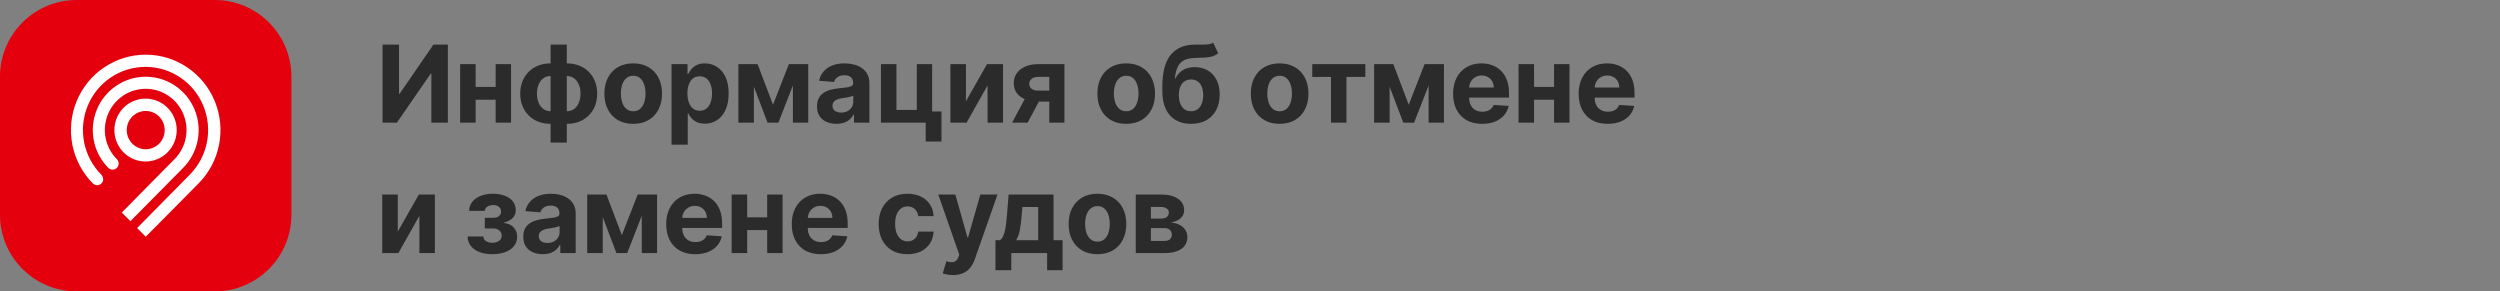 <?xml version="1.0" encoding="UTF-8"?> <svg xmlns="http://www.w3.org/2000/svg" width="326" height="38" viewBox="0 0 326 38" fill="none"><rect x="0" y="0" width="326" height="38" fill="#808080" stroke="none"/> <path d="M28 0H10C4.477 0 0 4.477 0 10V28C0 33.523 4.477 38 10 38H28C33.523 38 38 33.523 38 28V10C38 4.477 33.523 0 28 0Z" fill="#E4000D"></path> <path d="M16.524 16.965C16.524 16.471 16.67 15.988 16.942 15.577C17.214 15.166 17.601 14.846 18.054 14.657C18.507 14.467 19.005 14.418 19.486 14.514C19.966 14.611 20.408 14.849 20.754 15.198C21.101 15.548 21.337 15.993 21.432 16.478C21.528 16.963 21.479 17.465 21.291 17.922C21.104 18.378 20.786 18.769 20.379 19.043C19.971 19.318 19.492 19.464 19.002 19.464C18.345 19.463 17.716 19.2 17.251 18.731C16.787 18.263 16.526 17.628 16.524 16.965ZM23.045 16.965C23.046 16.154 22.808 15.361 22.362 14.687C21.916 14.012 21.281 13.486 20.539 13.175C19.796 12.864 18.979 12.782 18.19 12.94C17.401 13.098 16.677 13.488 16.108 14.061C15.539 14.634 15.152 15.364 14.995 16.16C14.837 16.955 14.918 17.779 15.225 18.529C15.533 19.278 16.053 19.919 16.722 20.369C17.39 20.82 18.176 21.06 18.98 21.06C20.057 21.059 21.09 20.628 21.852 19.86C22.613 19.092 23.043 18.052 23.045 16.965ZM13.438 23.349C13.438 23.132 13.352 22.924 13.199 22.77C12.059 21.618 11.283 20.151 10.969 18.554C10.655 16.957 10.817 15.303 11.435 13.799C12.054 12.295 13.1 11.01 14.442 10.106C15.784 9.202 17.362 8.719 18.976 8.719C20.59 8.719 22.168 9.202 23.51 10.106C24.852 11.01 25.899 12.295 26.517 13.799C27.135 15.303 27.297 16.957 26.984 18.554C26.67 20.151 25.893 21.618 24.753 22.77L17.876 29.741L19.002 30.868L25.901 23.91C27.262 22.534 28.189 20.782 28.564 18.875C28.939 16.968 28.745 14.991 28.006 13.195C27.268 11.399 26.018 9.865 24.415 8.785C22.812 7.705 20.928 7.129 19 7.129C17.072 7.129 15.188 7.705 13.585 8.785C11.982 9.865 10.732 11.399 9.994 13.195C9.255 14.991 9.061 16.968 9.436 18.875C9.811 20.782 10.738 22.534 12.099 23.91C12.174 23.985 12.263 24.045 12.361 24.086C12.458 24.126 12.563 24.147 12.669 24.147C12.773 24.148 12.876 24.127 12.972 24.087C13.069 24.047 13.156 23.989 13.229 23.915C13.303 23.84 13.361 23.752 13.401 23.655C13.44 23.558 13.46 23.454 13.46 23.349M23.892 21.88C24.855 20.905 25.51 19.665 25.774 18.315C26.038 16.965 25.9 15.567 25.377 14.296C24.854 13.025 23.969 11.94 22.834 11.176C21.7 10.412 20.366 10.004 19.002 10.004C17.638 10.004 16.305 10.412 15.17 11.176C14.035 11.94 13.15 13.025 12.627 14.296C12.104 15.567 11.966 16.965 12.23 18.315C12.494 19.665 13.149 20.905 14.112 21.88C14.264 22.032 14.468 22.119 14.681 22.121C14.786 22.121 14.889 22.101 14.985 22.06C15.081 22.02 15.169 21.961 15.242 21.886C15.316 21.811 15.374 21.723 15.414 21.626C15.453 21.528 15.473 21.424 15.473 21.319C15.473 21.212 15.452 21.105 15.41 21.006C15.368 20.907 15.307 20.818 15.229 20.745C14.485 19.993 13.979 19.036 13.774 17.995C13.57 16.953 13.676 15.874 14.079 14.893C14.482 13.912 15.165 13.074 16.041 12.484C16.916 11.894 17.945 11.58 18.998 11.58C20.051 11.58 21.08 11.894 21.955 12.484C22.831 13.074 23.513 13.912 23.916 14.893C24.32 15.874 24.426 16.953 24.221 17.995C24.017 19.036 23.51 19.993 22.767 20.745L15.881 27.716L17.003 28.843L23.892 21.88Z" fill="white"></path> <path d="M49.885 5.818H52.033V12.222H52.117L56.517 5.818H58.401V16H56.249V9.592H56.174L51.749 16H49.885V5.818ZM65.315 11.337V13.002H61.328V11.337H65.315ZM62.023 8.364V16H60V8.364H62.023ZM66.642 8.364V16H64.634V8.364H66.642ZM71.799 18.595V5.818H73.912V18.595H71.799ZM71.799 16.149C71.213 16.149 70.677 16.055 70.194 15.866C69.71 15.674 69.292 15.403 68.941 15.055C68.589 14.704 68.318 14.288 68.125 13.807C67.933 13.324 67.837 12.792 67.837 12.212C67.837 11.625 67.933 11.091 68.125 10.611C68.318 10.127 68.589 9.711 68.941 9.363C69.292 9.012 69.71 8.741 70.194 8.553C70.677 8.36 71.213 8.264 71.799 8.264H72.192V16.149H71.799ZM71.799 14.499H72.033V9.915H71.799C71.514 9.915 71.261 9.974 71.039 10.094C70.817 10.213 70.629 10.377 70.477 10.586C70.325 10.791 70.209 11.033 70.129 11.312C70.053 11.59 70.015 11.89 70.015 12.212C70.015 12.636 70.084 13.022 70.223 13.37C70.363 13.715 70.566 13.99 70.835 14.195C71.103 14.398 71.425 14.499 71.799 14.499ZM73.912 16.149H73.519V8.264H73.912C74.499 8.264 75.034 8.36 75.518 8.553C76.002 8.741 76.42 9.012 76.771 9.363C77.122 9.711 77.394 10.127 77.586 10.611C77.778 11.091 77.875 11.625 77.875 12.212C77.875 12.792 77.778 13.324 77.586 13.807C77.394 14.288 77.122 14.704 76.771 15.055C76.42 15.403 76.002 15.674 75.518 15.866C75.034 16.055 74.499 16.149 73.912 16.149ZM73.912 14.499C74.197 14.499 74.451 14.441 74.673 14.325C74.895 14.205 75.082 14.041 75.235 13.832C75.387 13.624 75.503 13.382 75.583 13.107C75.662 12.828 75.702 12.53 75.702 12.212C75.702 11.784 75.631 11.398 75.488 11.053C75.349 10.705 75.147 10.428 74.882 10.223C74.617 10.018 74.293 9.915 73.912 9.915H73.679V14.499H73.912ZM82.571 16.149C81.799 16.149 81.131 15.985 80.567 15.657C80.007 15.325 79.575 14.865 79.27 14.275C78.965 13.682 78.812 12.994 78.812 12.212C78.812 11.423 78.965 10.733 79.27 10.143C79.575 9.55 80.007 9.089 80.567 8.761C81.131 8.43 81.799 8.264 82.571 8.264C83.343 8.264 84.009 8.43 84.569 8.761C85.133 9.089 85.567 9.55 85.872 10.143C86.177 10.733 86.329 11.423 86.329 12.212C86.329 12.994 86.177 13.682 85.872 14.275C85.567 14.865 85.133 15.325 84.569 15.657C84.009 15.985 83.343 16.149 82.571 16.149ZM82.581 14.508C82.932 14.508 83.225 14.409 83.461 14.21C83.696 14.008 83.873 13.733 83.993 13.385C84.115 13.037 84.177 12.641 84.177 12.197C84.177 11.753 84.115 11.357 83.993 11.008C83.873 10.661 83.696 10.385 83.461 10.183C83.225 9.981 82.932 9.88 82.581 9.88C82.226 9.88 81.928 9.981 81.686 10.183C81.447 10.385 81.267 10.661 81.144 11.008C81.025 11.357 80.965 11.753 80.965 12.197C80.965 12.641 81.025 13.037 81.144 13.385C81.267 13.733 81.447 14.008 81.686 14.21C81.928 14.409 82.226 14.508 82.581 14.508ZM87.566 18.864V8.364H89.654V9.646H89.749C89.842 9.441 89.976 9.232 90.152 9.02C90.331 8.804 90.563 8.625 90.848 8.483C91.136 8.337 91.494 8.264 91.921 8.264C92.478 8.264 92.992 8.41 93.463 8.702C93.933 8.99 94.31 9.426 94.591 10.009C94.873 10.589 95.014 11.317 95.014 12.192C95.014 13.044 94.876 13.763 94.601 14.349C94.329 14.933 93.958 15.375 93.488 15.677C93.02 15.975 92.497 16.124 91.917 16.124C91.506 16.124 91.156 16.056 90.868 15.921C90.582 15.785 90.349 15.614 90.167 15.408C89.984 15.2 89.845 14.989 89.749 14.777H89.684V18.864H87.566ZM89.64 12.182C89.64 12.636 89.703 13.032 89.829 13.37C89.954 13.708 90.137 13.972 90.375 14.161C90.614 14.346 90.904 14.439 91.245 14.439C91.59 14.439 91.882 14.345 92.12 14.155C92.359 13.963 92.54 13.698 92.662 13.36C92.788 13.019 92.851 12.626 92.851 12.182C92.851 11.741 92.79 11.353 92.667 11.018C92.545 10.684 92.364 10.422 92.125 10.233C91.887 10.044 91.593 9.95 91.245 9.95C90.901 9.95 90.609 10.041 90.37 10.223C90.135 10.405 89.954 10.664 89.829 10.999C89.703 11.333 89.64 11.728 89.64 12.182ZM100.8 13.658L102.868 8.364H104.479L101.501 16H100.094L97.186 8.364H98.791L100.8 13.658ZM98.309 8.364V16H96.286V8.364H98.309ZM103.395 16V8.364H105.394V16H103.395ZM109.069 16.144C108.582 16.144 108.148 16.06 107.767 15.891C107.386 15.718 107.084 15.465 106.862 15.13C106.643 14.792 106.534 14.371 106.534 13.867C106.534 13.443 106.612 13.087 106.768 12.798C106.923 12.51 107.135 12.278 107.404 12.102C107.672 11.927 107.977 11.794 108.319 11.704C108.663 11.615 109.025 11.552 109.403 11.516C109.847 11.469 110.205 11.426 110.476 11.386C110.748 11.343 110.945 11.28 111.068 11.197C111.191 11.115 111.252 10.992 111.252 10.829V10.8C111.252 10.485 111.153 10.241 110.954 10.069C110.758 9.897 110.48 9.81 110.118 9.81C109.737 9.81 109.434 9.895 109.209 10.064C108.983 10.23 108.834 10.438 108.761 10.69L106.802 10.531C106.902 10.067 107.097 9.666 107.389 9.328C107.681 8.987 108.057 8.725 108.518 8.543C108.982 8.357 109.519 8.264 110.128 8.264C110.553 8.264 110.959 8.314 111.346 8.413C111.738 8.513 112.084 8.667 112.385 8.876C112.69 9.085 112.931 9.353 113.106 9.681C113.282 10.006 113.37 10.395 113.37 10.849V16H111.361V14.941H111.302C111.179 15.18 111.015 15.39 110.81 15.572C110.604 15.751 110.357 15.892 110.069 15.995C109.78 16.095 109.447 16.144 109.069 16.144ZM109.676 14.682C109.988 14.682 110.263 14.621 110.501 14.499C110.74 14.373 110.927 14.204 111.063 13.992C111.199 13.779 111.267 13.539 111.267 13.271V12.46C111.201 12.503 111.109 12.543 110.993 12.579C110.881 12.613 110.753 12.644 110.611 12.674C110.468 12.7 110.326 12.725 110.183 12.749C110.041 12.768 109.911 12.787 109.795 12.803C109.547 12.84 109.33 12.898 109.144 12.977C108.958 13.057 108.814 13.165 108.711 13.3C108.609 13.433 108.557 13.599 108.557 13.798C108.557 14.086 108.662 14.306 108.871 14.459C109.083 14.608 109.351 14.682 109.676 14.682ZM121.55 8.364V14.538H122.768V18.456H120.71V16H114.873V8.364H116.896V14.335H119.551V8.364H121.55ZM125.958 13.206L128.707 8.364H130.795V16H128.776V11.143L126.037 16H123.934V8.364H125.958V13.206ZM136.827 16V10.024H135.395C135.008 10.024 134.713 10.114 134.51 10.293C134.308 10.472 134.209 10.684 134.212 10.929C134.209 11.178 134.305 11.388 134.5 11.56C134.699 11.729 134.991 11.814 135.375 11.814H137.533V13.246H135.375C134.723 13.246 134.157 13.146 133.68 12.947C133.203 12.749 132.835 12.472 132.576 12.117C132.318 11.759 132.19 11.343 132.194 10.869C132.19 10.372 132.318 9.936 132.576 9.562C132.835 9.184 133.205 8.891 133.685 8.682C134.169 8.47 134.739 8.364 135.395 8.364H138.801V16H136.827ZM131.975 16L134.098 12.023H136.121L134.003 16H131.975ZM146.857 16.149C146.085 16.149 145.417 15.985 144.853 15.657C144.293 15.325 143.861 14.865 143.556 14.275C143.251 13.682 143.098 12.994 143.098 12.212C143.098 11.423 143.251 10.733 143.556 10.143C143.861 9.55 144.293 9.089 144.853 8.761C145.417 8.43 146.085 8.264 146.857 8.264C147.629 8.264 148.295 8.43 148.856 8.761C149.419 9.089 149.853 9.55 150.158 10.143C150.463 10.733 150.616 11.423 150.616 12.212C150.616 12.994 150.463 13.682 150.158 14.275C149.853 14.865 149.419 15.325 148.856 15.657C148.295 15.985 147.629 16.149 146.857 16.149ZM146.867 14.508C147.218 14.508 147.512 14.409 147.747 14.21C147.982 14.008 148.16 13.733 148.279 13.385C148.402 13.037 148.463 12.641 148.463 12.197C148.463 11.753 148.402 11.357 148.279 11.008C148.16 10.661 147.982 10.385 147.747 10.183C147.512 9.981 147.218 9.88 146.867 9.88C146.512 9.88 146.214 9.981 145.972 10.183C145.733 10.385 145.553 10.661 145.43 11.008C145.311 11.357 145.251 11.753 145.251 12.197C145.251 12.641 145.311 13.037 145.43 13.385C145.553 13.733 145.733 14.008 145.972 14.21C146.214 14.409 146.512 14.508 146.867 14.508ZM158.201 5.56L158.848 6.942C158.632 7.121 158.394 7.253 158.132 7.339C157.87 7.422 157.557 7.477 157.192 7.504C156.831 7.53 156.39 7.548 155.87 7.558C155.28 7.565 154.799 7.659 154.428 7.842C154.057 8.024 153.775 8.311 153.583 8.702C153.391 9.089 153.265 9.597 153.205 10.223H153.28C153.508 9.756 153.83 9.394 154.244 9.139C154.662 8.884 155.177 8.756 155.79 8.756C156.44 8.756 157.008 8.899 157.495 9.184C157.986 9.469 158.367 9.878 158.639 10.412C158.911 10.945 159.047 11.585 159.047 12.331C159.047 13.107 158.894 13.781 158.589 14.354C158.288 14.925 157.858 15.367 157.302 15.682C156.745 15.993 156.082 16.149 155.313 16.149C154.541 16.149 153.874 15.987 153.314 15.662C152.757 15.337 152.327 14.858 152.022 14.225C151.72 13.592 151.569 12.813 151.569 11.889V11.262C151.569 9.423 151.927 8.059 152.643 7.17C153.359 6.282 154.411 5.831 155.8 5.818C156.178 5.812 156.519 5.81 156.824 5.813C157.129 5.817 157.396 5.802 157.625 5.768C157.857 5.735 158.049 5.666 158.201 5.56ZM155.323 14.508C155.648 14.508 155.926 14.424 156.158 14.255C156.393 14.086 156.574 13.844 156.7 13.529C156.829 13.214 156.894 12.838 156.894 12.401C156.894 11.966 156.829 11.598 156.7 11.297C156.574 10.992 156.393 10.76 156.158 10.601C155.923 10.442 155.641 10.362 155.313 10.362C155.068 10.362 154.847 10.407 154.652 10.496C154.456 10.586 154.289 10.719 154.15 10.894C154.014 11.066 153.908 11.28 153.831 11.536C153.758 11.787 153.722 12.076 153.722 12.401C153.722 13.053 153.863 13.569 154.145 13.947C154.43 14.321 154.822 14.508 155.323 14.508ZM166.863 16.149C166.091 16.149 165.423 15.985 164.859 15.657C164.299 15.325 163.867 14.865 163.562 14.275C163.257 13.682 163.104 12.994 163.104 12.212C163.104 11.423 163.257 10.733 163.562 10.143C163.867 9.55 164.299 9.089 164.859 8.761C165.423 8.43 166.091 8.264 166.863 8.264C167.635 8.264 168.301 8.43 168.861 8.761C169.425 9.089 169.859 9.55 170.164 10.143C170.469 10.733 170.621 11.423 170.621 12.212C170.621 12.994 170.469 13.682 170.164 14.275C169.859 14.865 169.425 15.325 168.861 15.657C168.301 15.985 167.635 16.149 166.863 16.149ZM166.873 14.508C167.224 14.508 167.517 14.409 167.753 14.21C167.988 14.008 168.165 13.733 168.285 13.385C168.407 13.037 168.469 12.641 168.469 12.197C168.469 11.753 168.407 11.357 168.285 11.008C168.165 10.661 167.988 10.385 167.753 10.183C167.517 9.981 167.224 9.88 166.873 9.88C166.518 9.88 166.22 9.981 165.978 10.183C165.739 10.385 165.559 10.661 165.436 11.008C165.317 11.357 165.257 11.753 165.257 12.197C165.257 12.641 165.317 13.037 165.436 13.385C165.559 13.733 165.739 14.008 165.978 14.21C166.22 14.409 166.518 14.508 166.873 14.508ZM171.119 10.029V8.364H178.039V10.029H175.578V16H173.56V10.029H171.119ZM183.697 13.658L185.766 8.364H187.376L184.398 16H182.992L180.083 8.364H181.689L183.697 13.658ZM181.207 8.364V16H179.183V8.364H181.207ZM186.293 16V8.364H188.291V16H186.293ZM193.269 16.149C192.484 16.149 191.808 15.99 191.241 15.672C190.678 15.35 190.243 14.896 189.939 14.31C189.634 13.72 189.481 13.022 189.481 12.217C189.481 11.431 189.634 10.742 189.939 10.148C190.243 9.555 190.673 9.093 191.226 8.761C191.783 8.43 192.436 8.264 193.185 8.264C193.689 8.264 194.158 8.345 194.592 8.508C195.029 8.667 195.411 8.907 195.735 9.229C196.064 9.55 196.319 9.955 196.501 10.442C196.683 10.926 196.774 11.492 196.774 12.142V12.724H190.326V11.411H194.781C194.781 11.106 194.715 10.836 194.582 10.601C194.449 10.366 194.265 10.182 194.03 10.049C193.798 9.913 193.528 9.845 193.22 9.845C192.898 9.845 192.613 9.92 192.365 10.069C192.119 10.215 191.927 10.412 191.788 10.661C191.649 10.906 191.577 11.179 191.574 11.481V12.729C191.574 13.107 191.644 13.433 191.783 13.708C191.926 13.983 192.126 14.195 192.385 14.345C192.643 14.494 192.95 14.568 193.304 14.568C193.54 14.568 193.755 14.535 193.951 14.469C194.146 14.402 194.314 14.303 194.453 14.171C194.592 14.038 194.698 13.876 194.771 13.683L196.73 13.812C196.63 14.283 196.426 14.694 196.118 15.046C195.813 15.393 195.419 15.665 194.935 15.861C194.454 16.053 193.899 16.149 193.269 16.149ZM203.331 11.337V13.002H199.344V11.337H203.331ZM200.04 8.364V16H198.017V8.364H200.04ZM204.659 8.364V16H202.65V8.364H204.659ZM209.642 16.149C208.856 16.149 208.18 15.99 207.613 15.672C207.05 15.35 206.616 14.896 206.311 14.31C206.006 13.72 205.853 13.022 205.853 12.217C205.853 11.431 206.006 10.742 206.311 10.148C206.616 9.555 207.045 9.093 207.599 8.761C208.155 8.43 208.808 8.264 209.557 8.264C210.061 8.264 210.53 8.345 210.964 8.508C211.402 8.667 211.783 8.907 212.108 9.229C212.436 9.55 212.691 9.955 212.873 10.442C213.056 10.926 213.147 11.492 213.147 12.142V12.724H206.699V11.411H211.153C211.153 11.106 211.087 10.836 210.954 10.601C210.822 10.366 210.638 10.182 210.402 10.049C210.17 9.913 209.9 9.845 209.592 9.845C209.271 9.845 208.986 9.92 208.737 10.069C208.492 10.215 208.3 10.412 208.16 10.661C208.021 10.906 207.95 11.179 207.947 11.481V12.729C207.947 13.107 208.016 13.433 208.155 13.708C208.298 13.983 208.498 14.195 208.757 14.345C209.015 14.494 209.322 14.568 209.677 14.568C209.912 14.568 210.127 14.535 210.323 14.469C210.519 14.402 210.686 14.303 210.825 14.171C210.964 14.038 211.07 13.876 211.143 13.683L213.102 13.812C213.003 14.283 212.799 14.694 212.491 15.046C212.186 15.393 211.791 15.665 211.307 15.861C210.827 16.053 210.272 16.149 209.642 16.149ZM51.869 30.206L54.618 25.364H56.706V33H54.688V28.143L51.948 33H49.845V25.364H51.869V30.206ZM60.971 30.837H63.025C63.035 31.089 63.147 31.288 63.363 31.434C63.578 31.58 63.856 31.653 64.198 31.653C64.543 31.653 64.832 31.573 65.068 31.414C65.303 31.252 65.421 31.02 65.421 30.718C65.421 30.532 65.374 30.372 65.282 30.236C65.189 30.097 65.059 29.987 64.894 29.908C64.728 29.828 64.536 29.788 64.317 29.788H63.218V28.401H64.317C64.645 28.401 64.897 28.325 65.073 28.173C65.252 28.02 65.341 27.829 65.341 27.601C65.341 27.342 65.249 27.135 65.063 26.979C64.881 26.82 64.634 26.741 64.322 26.741C64.007 26.741 63.745 26.812 63.537 26.954C63.331 27.094 63.225 27.276 63.218 27.501H61.175C61.182 27.044 61.319 26.648 61.588 26.313C61.859 25.979 62.224 25.72 62.681 25.538C63.142 25.355 63.658 25.264 64.228 25.264C64.851 25.264 65.388 25.352 65.838 25.528C66.293 25.7 66.641 25.947 66.882 26.268C67.128 26.59 67.25 26.973 67.25 27.417C67.25 27.821 67.118 28.159 66.853 28.431C66.588 28.703 66.216 28.897 65.739 29.013V29.092C66.054 29.112 66.339 29.197 66.594 29.346C66.849 29.495 67.053 29.701 67.206 29.962C67.358 30.221 67.434 30.527 67.434 30.882C67.434 31.356 67.295 31.762 67.017 32.1C66.742 32.438 66.36 32.698 65.873 32.881C65.389 33.06 64.834 33.149 64.208 33.149C63.598 33.149 63.051 33.061 62.567 32.886C62.087 32.707 61.704 32.445 61.419 32.1C61.137 31.755 60.988 31.334 60.971 30.837ZM70.771 33.144C70.284 33.144 69.849 33.06 69.468 32.891C69.087 32.718 68.785 32.465 68.563 32.13C68.345 31.792 68.235 31.371 68.235 30.867C68.235 30.443 68.313 30.087 68.469 29.798C68.625 29.51 68.837 29.278 69.105 29.102C69.374 28.927 69.679 28.794 70.02 28.704C70.365 28.615 70.726 28.552 71.104 28.516C71.548 28.469 71.906 28.426 72.178 28.386C72.449 28.343 72.647 28.28 72.769 28.197C72.892 28.115 72.953 27.992 72.953 27.829V27.8C72.953 27.485 72.854 27.241 72.655 27.069C72.459 26.896 72.181 26.81 71.82 26.81C71.439 26.81 71.135 26.895 70.91 27.064C70.684 27.23 70.535 27.438 70.463 27.69L68.504 27.531C68.603 27.067 68.799 26.666 69.09 26.328C69.382 25.987 69.758 25.725 70.219 25.543C70.683 25.357 71.22 25.264 71.83 25.264C72.254 25.264 72.66 25.314 73.048 25.413C73.439 25.513 73.785 25.667 74.087 25.876C74.392 26.084 74.632 26.353 74.808 26.681C74.983 27.006 75.071 27.395 75.071 27.849V33H73.063V31.941H73.003C72.88 32.18 72.716 32.39 72.511 32.572C72.305 32.751 72.058 32.892 71.77 32.995C71.482 33.094 71.148 33.144 70.771 33.144ZM71.377 31.683C71.689 31.683 71.964 31.621 72.203 31.499C72.441 31.373 72.628 31.204 72.764 30.991C72.9 30.779 72.968 30.539 72.968 30.271V29.46C72.902 29.503 72.811 29.543 72.695 29.579C72.582 29.613 72.454 29.644 72.312 29.674C72.169 29.701 72.027 29.725 71.884 29.749C71.742 29.768 71.613 29.787 71.496 29.803C71.248 29.84 71.031 29.898 70.845 29.977C70.66 30.057 70.516 30.165 70.413 30.3C70.31 30.433 70.259 30.599 70.259 30.798C70.259 31.086 70.363 31.306 70.572 31.459C70.784 31.608 71.052 31.683 71.377 31.683ZM81.088 30.658L83.157 25.364H84.767L81.789 33H80.382L77.474 25.364H79.08L81.088 30.658ZM78.598 25.364V33H76.574V25.364H78.598ZM83.684 33V25.364H85.682V33H83.684ZM90.66 33.149C89.875 33.149 89.199 32.99 88.632 32.672C88.069 32.35 87.634 31.896 87.329 31.31C87.025 30.72 86.872 30.022 86.872 29.217C86.872 28.431 87.025 27.742 87.329 27.148C87.634 26.555 88.064 26.093 88.617 25.761C89.174 25.43 89.827 25.264 90.576 25.264C91.08 25.264 91.549 25.345 91.983 25.508C92.42 25.667 92.802 25.907 93.126 26.229C93.454 26.55 93.71 26.954 93.892 27.442C94.074 27.926 94.165 28.492 94.165 29.142V29.724H87.717V28.411H92.172C92.172 28.106 92.106 27.836 91.973 27.601C91.84 27.366 91.656 27.182 91.421 27.049C91.189 26.913 90.919 26.845 90.611 26.845C90.289 26.845 90.004 26.92 89.756 27.069C89.51 27.215 89.318 27.412 89.179 27.66C89.04 27.906 88.968 28.179 88.965 28.481V29.729C88.965 30.107 89.035 30.433 89.174 30.708C89.317 30.983 89.517 31.195 89.775 31.345C90.034 31.494 90.341 31.568 90.695 31.568C90.931 31.568 91.146 31.535 91.341 31.469C91.537 31.402 91.704 31.303 91.844 31.171C91.983 31.038 92.089 30.875 92.162 30.683L94.121 30.812C94.021 31.283 93.817 31.694 93.509 32.045C93.204 32.394 92.81 32.665 92.326 32.861C91.845 33.053 91.29 33.149 90.66 33.149ZM100.722 28.337V30.002H96.735V28.337H100.722ZM97.431 25.364V33H95.407V25.364H97.431ZM102.05 25.364V33H100.041V25.364H102.05ZM107.033 33.149C106.247 33.149 105.571 32.99 105.004 32.672C104.441 32.35 104.007 31.896 103.702 31.31C103.397 30.72 103.244 30.022 103.244 29.217C103.244 28.431 103.397 27.742 103.702 27.148C104.007 26.555 104.436 26.093 104.989 25.761C105.546 25.43 106.199 25.264 106.948 25.264C107.452 25.264 107.921 25.345 108.355 25.508C108.793 25.667 109.174 25.907 109.499 26.229C109.827 26.55 110.082 26.954 110.264 27.442C110.447 27.926 110.538 28.492 110.538 29.142V29.724H104.09V28.411H108.544C108.544 28.106 108.478 27.836 108.345 27.601C108.213 27.366 108.029 27.182 107.793 27.049C107.561 26.913 107.291 26.845 106.983 26.845C106.662 26.845 106.377 26.92 106.128 27.069C105.883 27.215 105.69 27.412 105.551 27.66C105.412 27.906 105.341 28.179 105.337 28.481V29.729C105.337 30.107 105.407 30.433 105.546 30.708C105.689 30.983 105.889 31.195 106.148 31.345C106.406 31.494 106.713 31.568 107.068 31.568C107.303 31.568 107.518 31.535 107.714 31.469C107.909 31.402 108.077 31.303 108.216 31.171C108.355 31.038 108.461 30.875 108.534 30.683L110.493 30.812C110.394 31.283 110.19 31.694 109.882 32.045C109.577 32.394 109.182 32.665 108.698 32.861C108.218 33.053 107.663 33.149 107.033 33.149ZM118.33 33.149C117.548 33.149 116.875 32.983 116.312 32.652C115.752 32.317 115.321 31.853 115.019 31.26C114.721 30.667 114.572 29.984 114.572 29.212C114.572 28.43 114.723 27.743 115.024 27.153C115.329 26.56 115.762 26.098 116.322 25.766C116.882 25.432 117.548 25.264 118.32 25.264C118.987 25.264 119.57 25.385 120.07 25.627C120.571 25.869 120.967 26.209 121.259 26.646C121.55 27.084 121.711 27.598 121.741 28.188H119.742C119.686 27.806 119.537 27.5 119.295 27.268C119.056 27.032 118.743 26.915 118.355 26.915C118.027 26.915 117.74 27.004 117.495 27.183C117.253 27.359 117.064 27.616 116.928 27.954C116.792 28.292 116.725 28.701 116.725 29.182C116.725 29.669 116.791 30.083 116.923 30.425C117.059 30.766 117.25 31.026 117.495 31.205C117.74 31.384 118.027 31.474 118.355 31.474C118.597 31.474 118.814 31.424 119.007 31.325C119.202 31.225 119.363 31.081 119.489 30.892C119.618 30.7 119.703 30.47 119.742 30.201H121.741C121.708 30.784 121.549 31.298 121.264 31.742C120.982 32.183 120.592 32.528 120.095 32.776C119.598 33.025 119.01 33.149 118.33 33.149ZM124.264 35.864C123.996 35.864 123.744 35.842 123.509 35.799C123.277 35.759 123.084 35.708 122.932 35.645L123.409 34.064C123.658 34.14 123.882 34.182 124.08 34.188C124.283 34.195 124.457 34.148 124.602 34.049C124.752 33.95 124.873 33.781 124.965 33.542L125.09 33.219L122.35 25.364H124.578L126.159 30.972H126.238L127.834 25.364H130.076L127.108 33.825C126.966 34.236 126.772 34.594 126.526 34.899C126.285 35.207 125.978 35.444 125.607 35.61C125.236 35.779 124.788 35.864 124.264 35.864ZM129.808 35.237V31.32H130.395C130.564 31.213 130.7 31.044 130.803 30.812C130.909 30.581 130.995 30.307 131.061 29.992C131.131 29.677 131.184 29.338 131.22 28.973C131.26 28.605 131.295 28.234 131.325 27.859L131.523 25.364H137.38V31.32H138.563V35.237H136.545V33H131.876V35.237H129.808ZM132.503 31.32H135.381V26.994H133.323L133.244 27.859C133.187 28.675 133.106 29.367 133 29.938C132.894 30.504 132.728 30.965 132.503 31.32ZM143.108 33.149C142.335 33.149 141.668 32.985 141.104 32.657C140.544 32.325 140.111 31.865 139.807 31.275C139.502 30.682 139.349 29.994 139.349 29.212C139.349 28.423 139.502 27.733 139.807 27.143C140.111 26.55 140.544 26.09 141.104 25.761C141.668 25.43 142.335 25.264 143.108 25.264C143.88 25.264 144.546 25.43 145.106 25.761C145.67 26.09 146.104 26.55 146.409 27.143C146.714 27.733 146.866 28.423 146.866 29.212C146.866 29.994 146.714 30.682 146.409 31.275C146.104 31.865 145.67 32.325 145.106 32.657C144.546 32.985 143.88 33.149 143.108 33.149ZM143.118 31.509C143.469 31.509 143.762 31.409 143.998 31.21C144.233 31.008 144.41 30.733 144.53 30.385C144.652 30.037 144.713 29.641 144.713 29.197C144.713 28.753 144.652 28.357 144.53 28.009C144.41 27.66 144.233 27.385 143.998 27.183C143.762 26.981 143.469 26.88 143.118 26.88C142.763 26.88 142.465 26.981 142.223 27.183C141.984 27.385 141.803 27.66 141.681 28.009C141.561 28.357 141.502 28.753 141.502 29.197C141.502 29.641 141.561 30.037 141.681 30.385C141.803 30.733 141.984 31.008 142.223 31.21C142.465 31.409 142.763 31.509 143.118 31.509ZM148.103 33V25.364H151.36C152.301 25.364 153.045 25.543 153.592 25.901C154.139 26.259 154.412 26.767 154.412 27.427C154.412 27.841 154.258 28.186 153.95 28.461C153.642 28.736 153.214 28.922 152.667 29.018C153.125 29.051 153.514 29.155 153.836 29.331C154.16 29.503 154.407 29.727 154.576 30.002C154.749 30.277 154.835 30.582 154.835 30.917C154.835 31.351 154.719 31.724 154.487 32.035C154.258 32.347 153.922 32.586 153.478 32.751C153.037 32.917 152.498 33 151.862 33H148.103ZM150.077 31.414H151.862C152.157 31.414 152.387 31.345 152.553 31.205C152.722 31.063 152.806 30.869 152.806 30.624C152.806 30.352 152.722 30.138 152.553 29.982C152.387 29.826 152.157 29.749 151.862 29.749H150.077V31.414ZM150.077 28.506H151.404C151.617 28.506 151.797 28.476 151.946 28.416C152.099 28.353 152.215 28.264 152.294 28.148C152.377 28.032 152.419 27.894 152.419 27.735C152.419 27.5 152.324 27.316 152.135 27.183C151.946 27.051 151.688 26.984 151.36 26.984H150.077V28.506Z" fill="#2B2B2B"></path> </svg> 